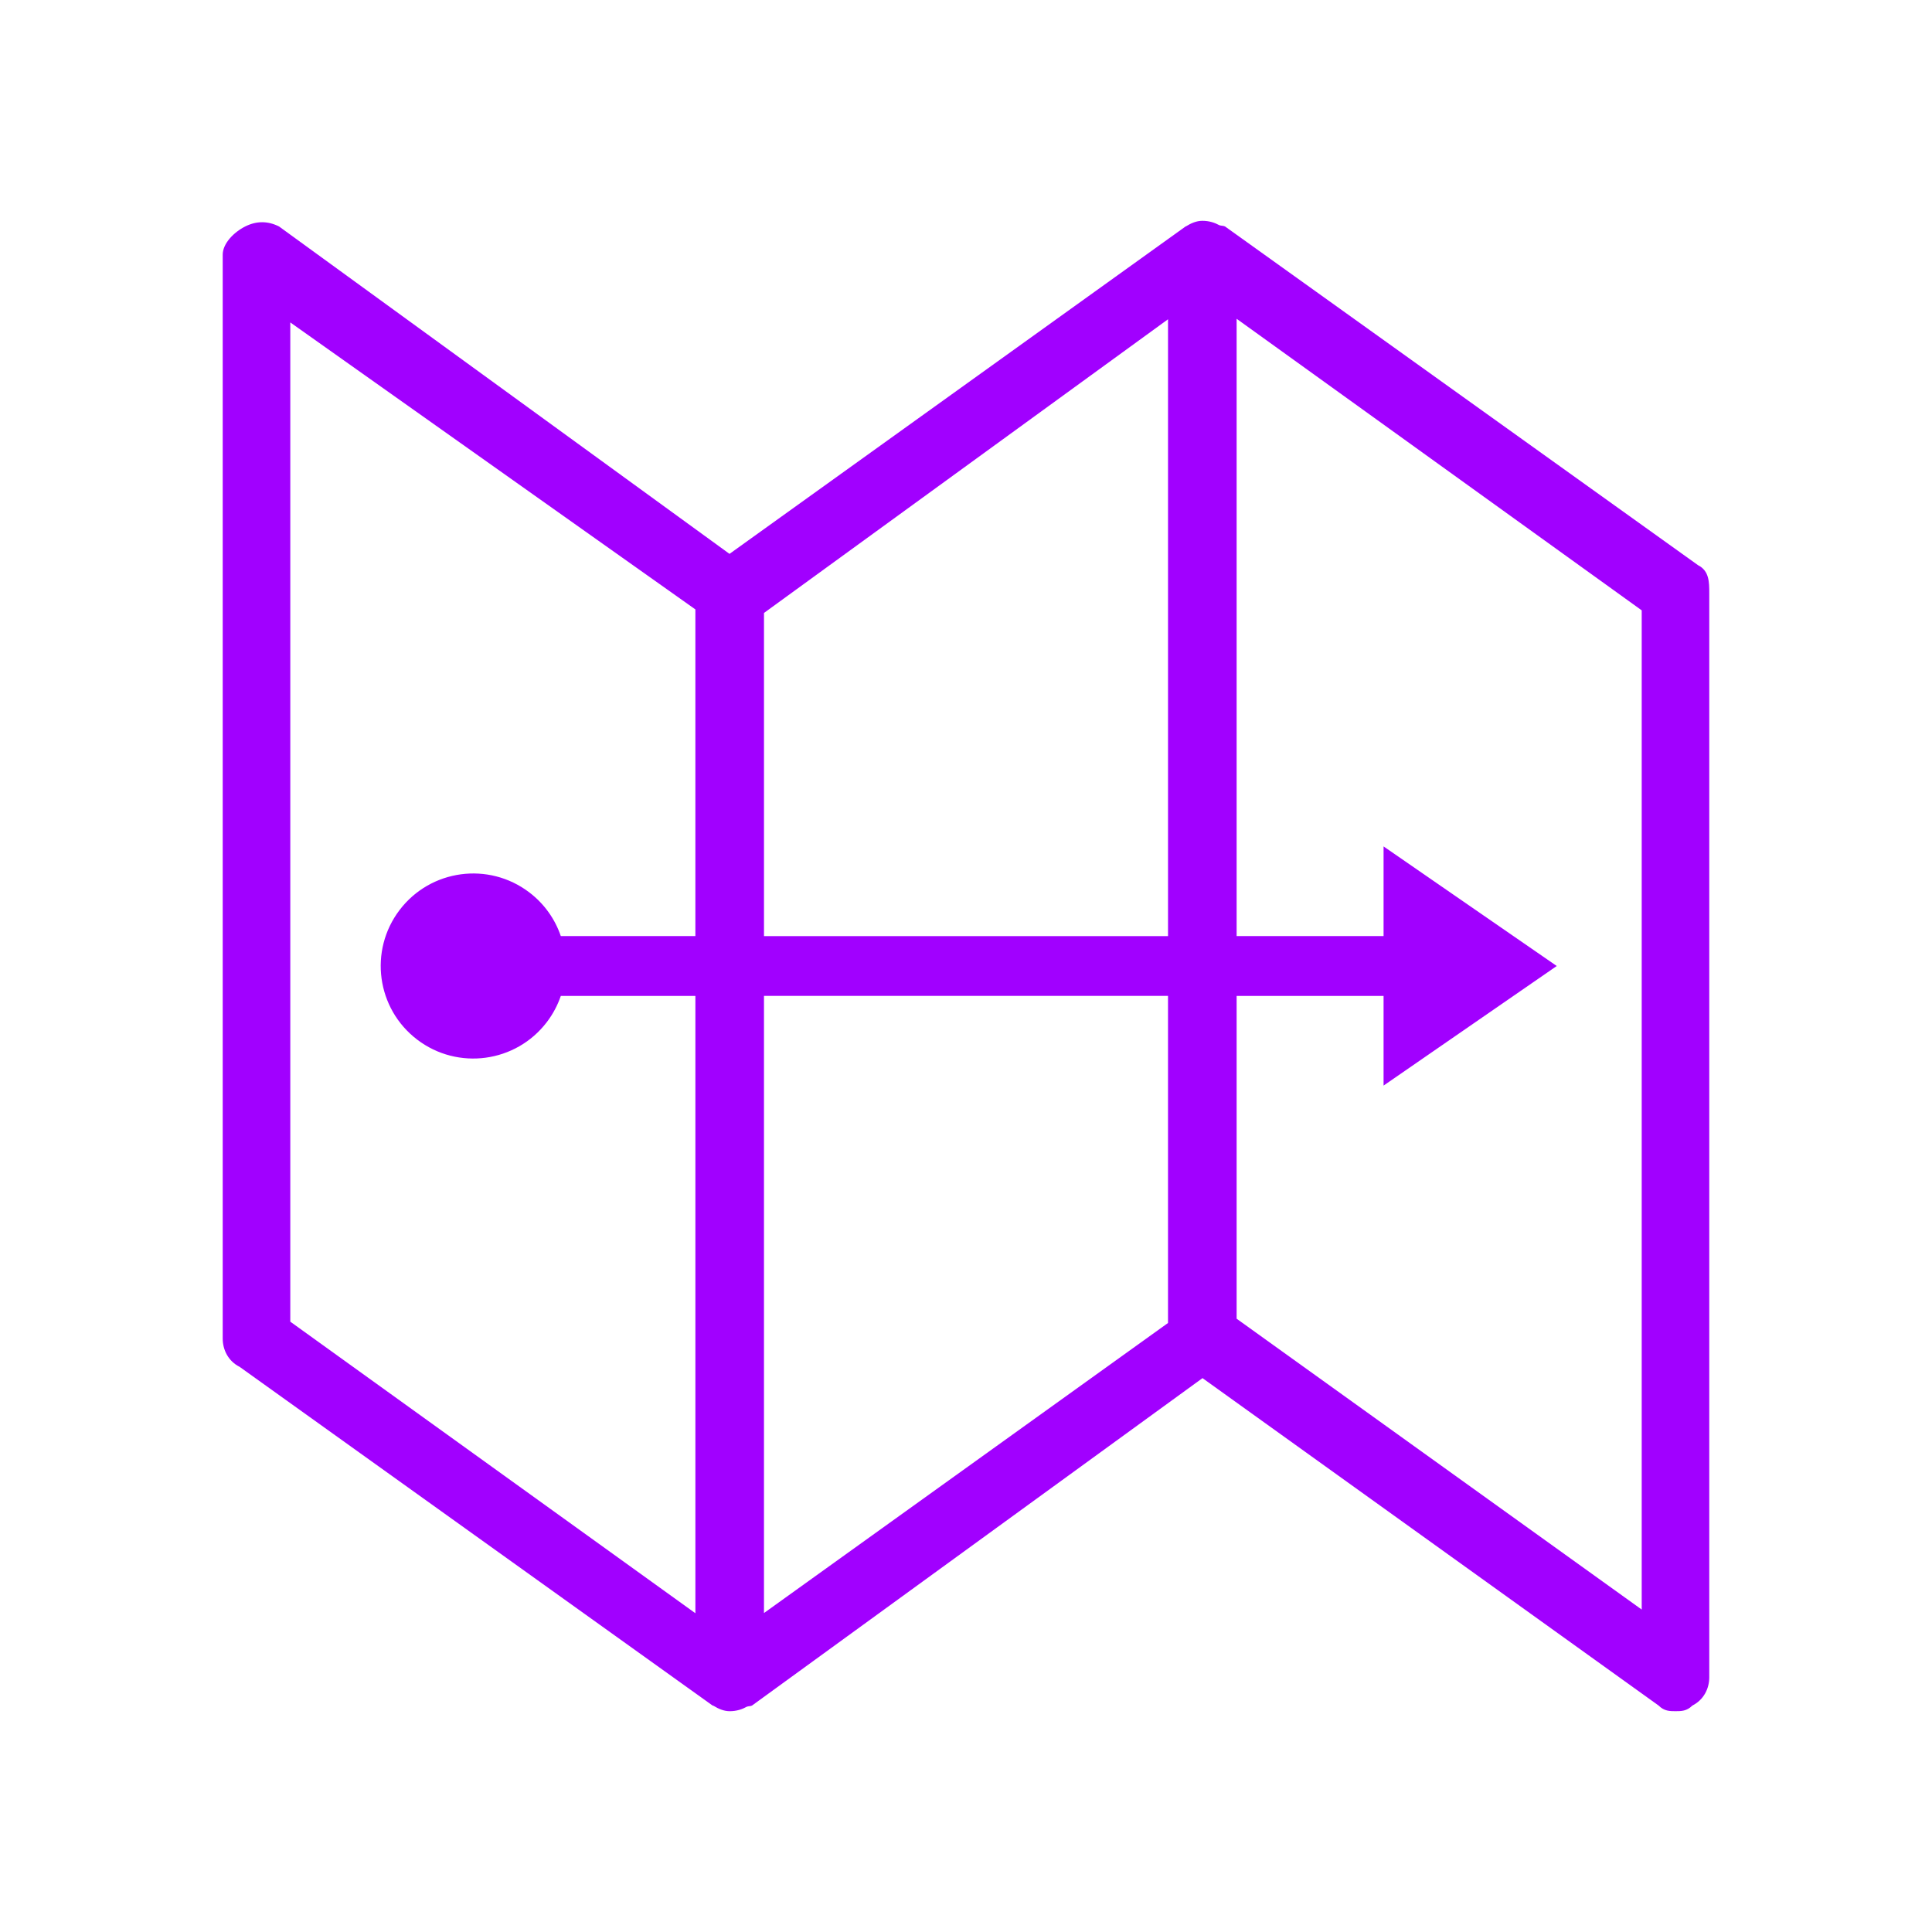 <?xml version="1.0" encoding="UTF-8"?>
<svg id="Icon" xmlns="http://www.w3.org/2000/svg" viewBox="0 0 150 150">
  <defs>
    <style>
      .cls-1 {
        fill: #a100ff;
        fill-rule: evenodd;
        stroke-width: 0px;
      }
    </style>
  </defs>
  <path class="cls-1" d="m131.834,43.88l-36.724-26.298c-.123-.062-.291-.048-.429-.092-.373-.202-.8-.346-1.333-.346-.449,0-.877.185-1.276.433-.006.003-.016.002-.023.005l-35.411,25.421L21.664,17.582c-.875-.438-1.749-.438-2.624,0-.874.438-1.749,1.315-1.749,2.192v84.154c0,.877.437,1.754,1.312,2.192l36.723,26.298c.017.009.044.005.062.013.395.245.819.426,1.264.426.54,0,.97-.149,1.346-.355.123-.041.278-.028.389-.084l34.975-25.421,35.412,25.421c.437.438.875.438,1.311.438.437,0,.874,0,1.311-.438.875-.438,1.311-1.315,1.311-2.192V46.072c0-.876,0-1.753-.874-2.192Zm-41.149-19.092v47.89h-31.369v-25.089c2.093-1.521,8.949-6.505,31.369-22.801ZM22.538,102.613V25.033s.023.016,31.451,22.282v25.363h-10.448c-.444-1.305-1.268-2.496-2.447-3.393-3.157-2.403-7.664-1.792-10.067,1.365-2.403,3.157-1.792,7.664,1.365,10.067,3.157,2.403,7.664,1.792,10.067-1.365.48-.631.838-1.317,1.082-2.028h10.449v47.928c-3.555-2.559-11.884-8.554-31.451-22.637Zm36.777,22.623v-47.914h31.369v25.394c-2.566,1.842-9.983,7.166-31.369,22.52Zm68.147-.27s-.02-.014-31.451-22.582v-25.061h11.409v6.962l13.446-9.285-13.446-9.285v6.962h-11.409V24.749c3.555,2.559,11.884,8.554,31.451,22.638v77.579Z"/>
</svg>